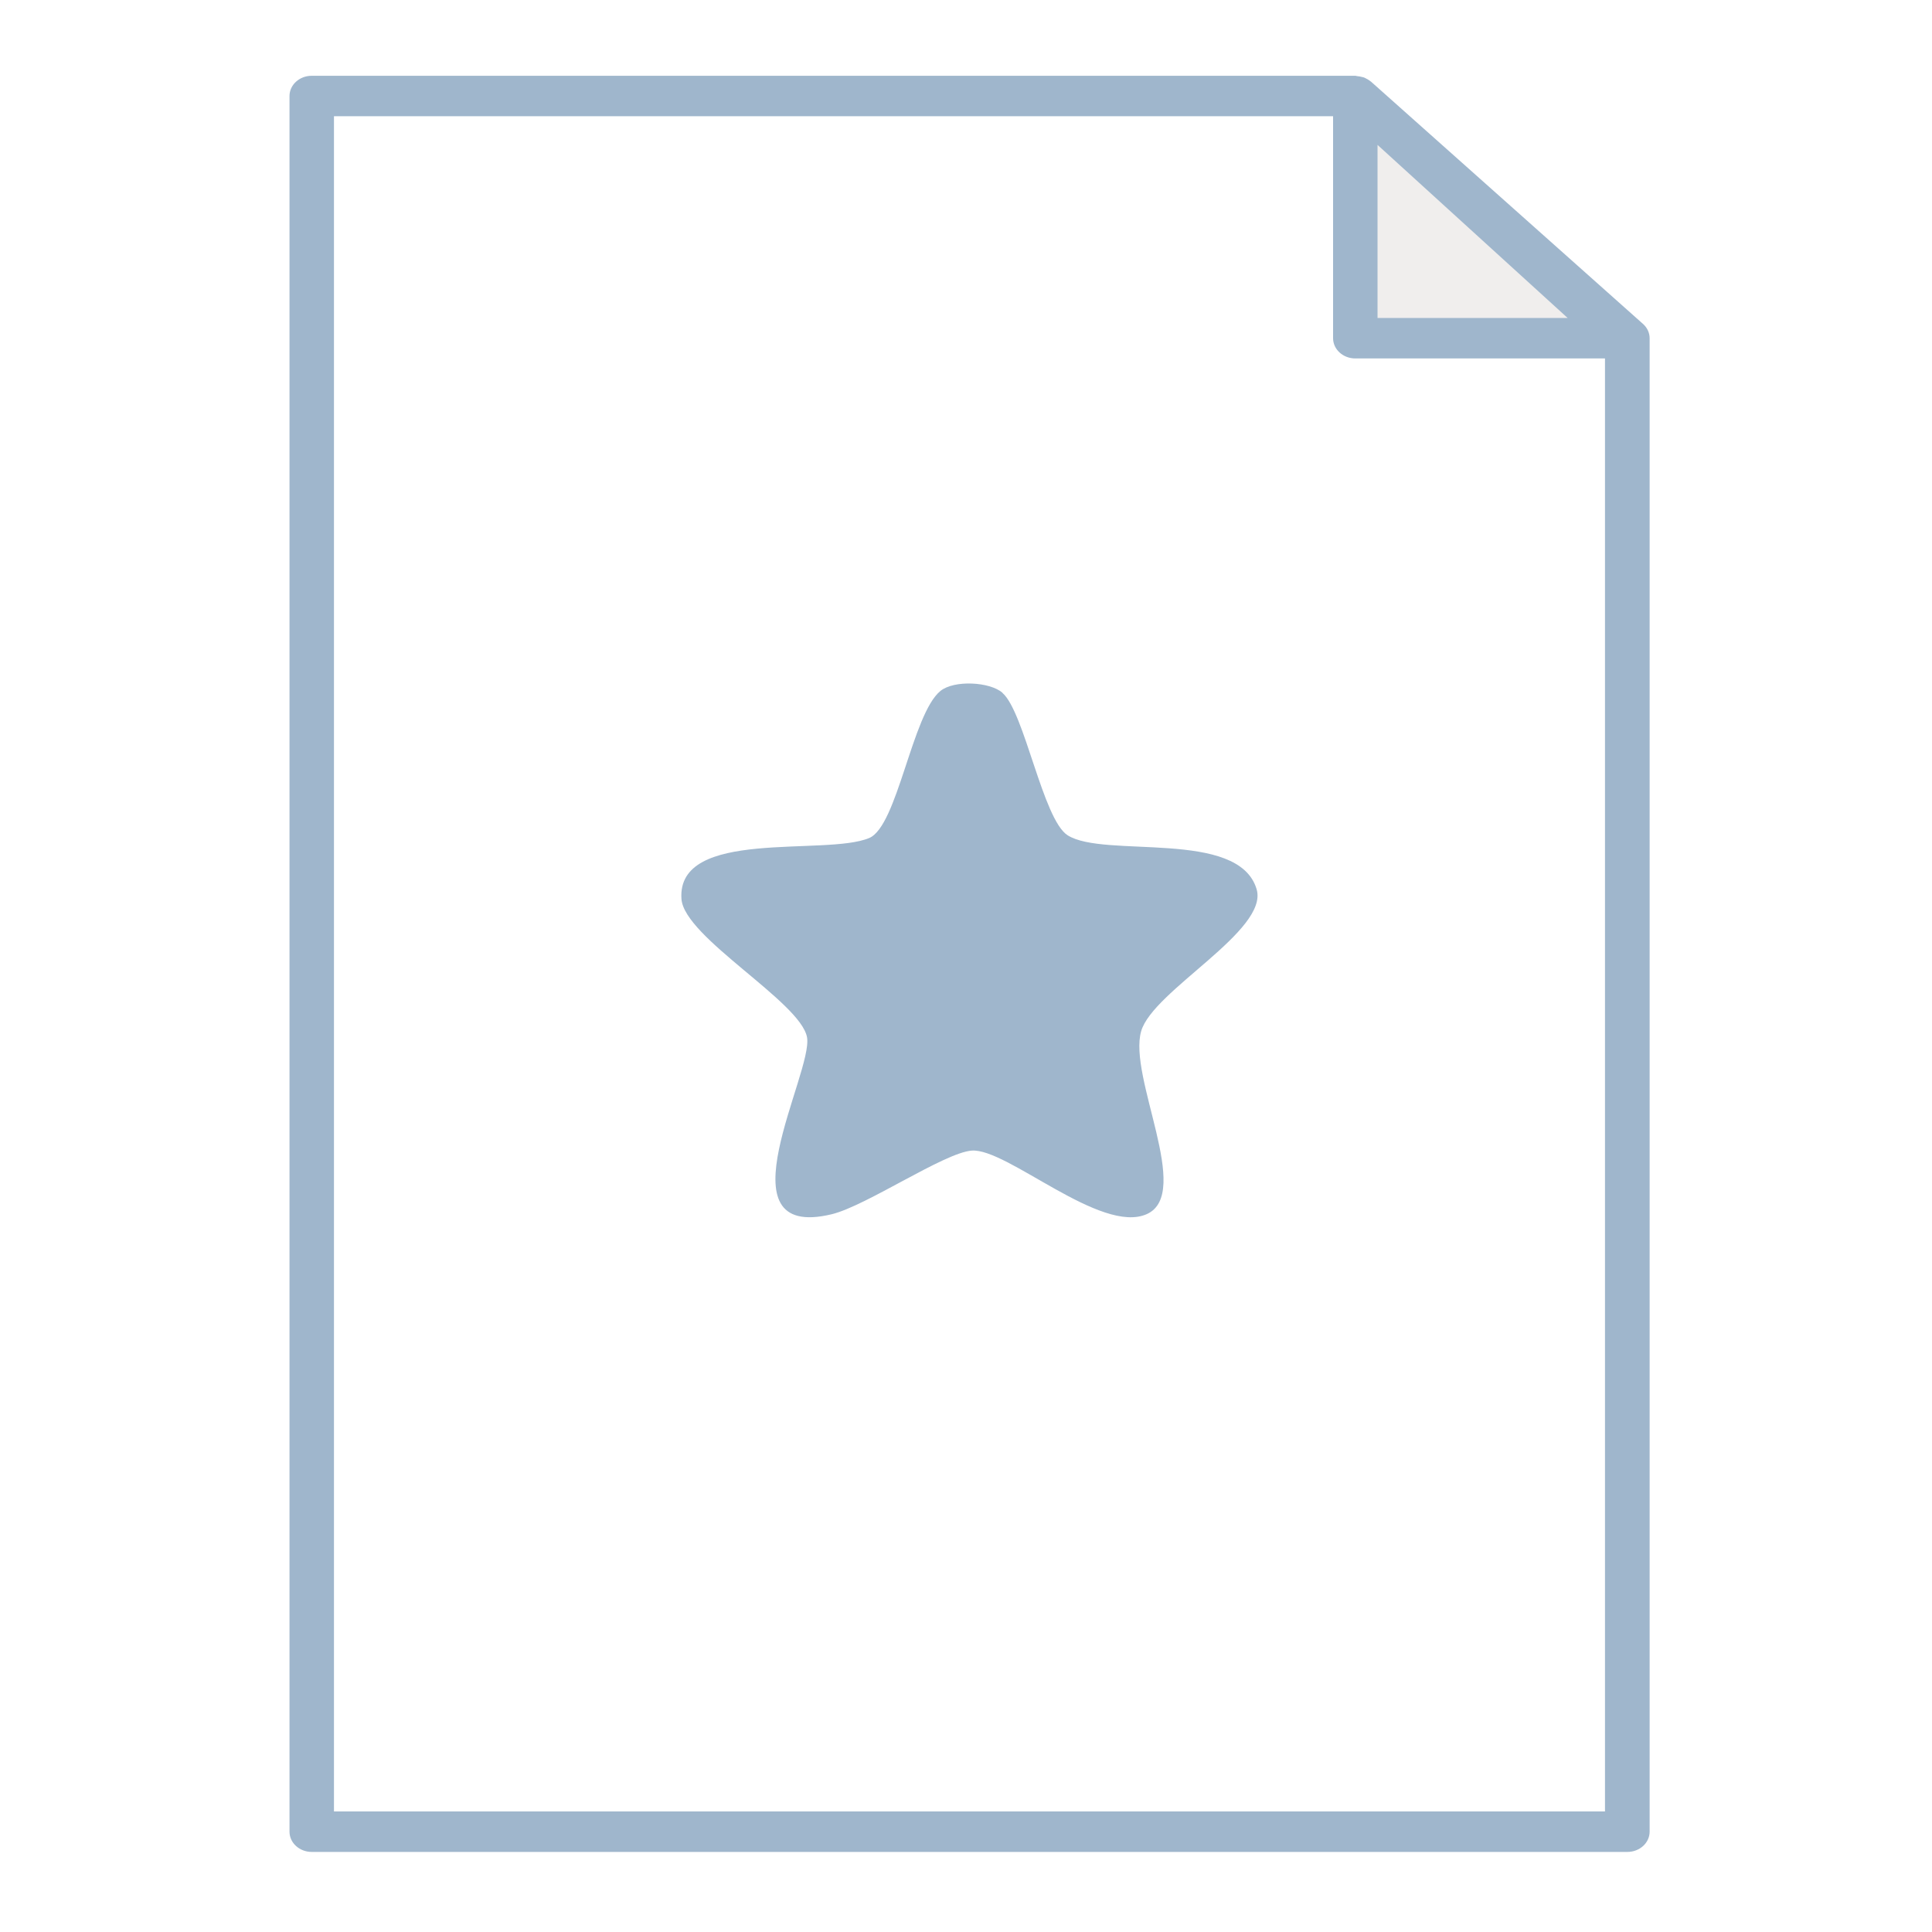 <svg viewBox="0 0 130 130" fill="none" xmlns="http://www.w3.org/2000/svg">
<path d="M109.109 22.756H91.196V6.459L109.109 22.756Z" fill="#DAD6D3" fill-opacity="0.4"/>
<path d="M110.545 21.788L92.249 5.491C92.249 5.491 92.225 5.48 92.213 5.469C92.093 5.371 91.961 5.295 91.818 5.229C91.77 5.208 91.722 5.197 91.674 5.186C91.554 5.153 91.435 5.131 91.303 5.12C91.267 5.12 91.243 5.099 91.207 5.099H20.976C20.15 5.099 19.48 5.709 19.48 6.46V123.25C19.48 124.002 20.15 124.612 20.976 124.612H109.504C110.33 124.612 111 124.002 111 123.25V22.757C111 22.387 110.832 22.038 110.545 21.788ZM105.495 21.395H92.691V9.75L105.495 21.406V21.395ZM22.472 121.889V7.822H89.7V22.757C89.7 23.509 90.37 24.119 91.195 24.119H107.996V121.889H22.472Z" fill="#9FB6CC"/>
<path d="M67.454 46.615C66.604 45.874 64.199 45.743 63.278 46.495C61.375 48.042 60.394 55.58 58.491 56.386C55.559 57.628 45.519 55.689 45.854 60.493C46.046 63.086 53.872 67.411 54.303 69.796C54.733 72.182 48.284 83.555 55.966 81.703C58.3 81.136 63.529 77.563 65.384 77.422C67.753 77.237 74.083 83.086 77.171 81.692C80.258 80.298 75.89 72.465 76.788 69.382C77.578 66.648 85.392 62.617 84.554 59.829C83.334 55.754 74.299 57.781 71.834 56.201C70.17 55.133 68.938 47.911 67.454 46.626V46.615Z" fill="#9FB6CC"/>
</svg>

